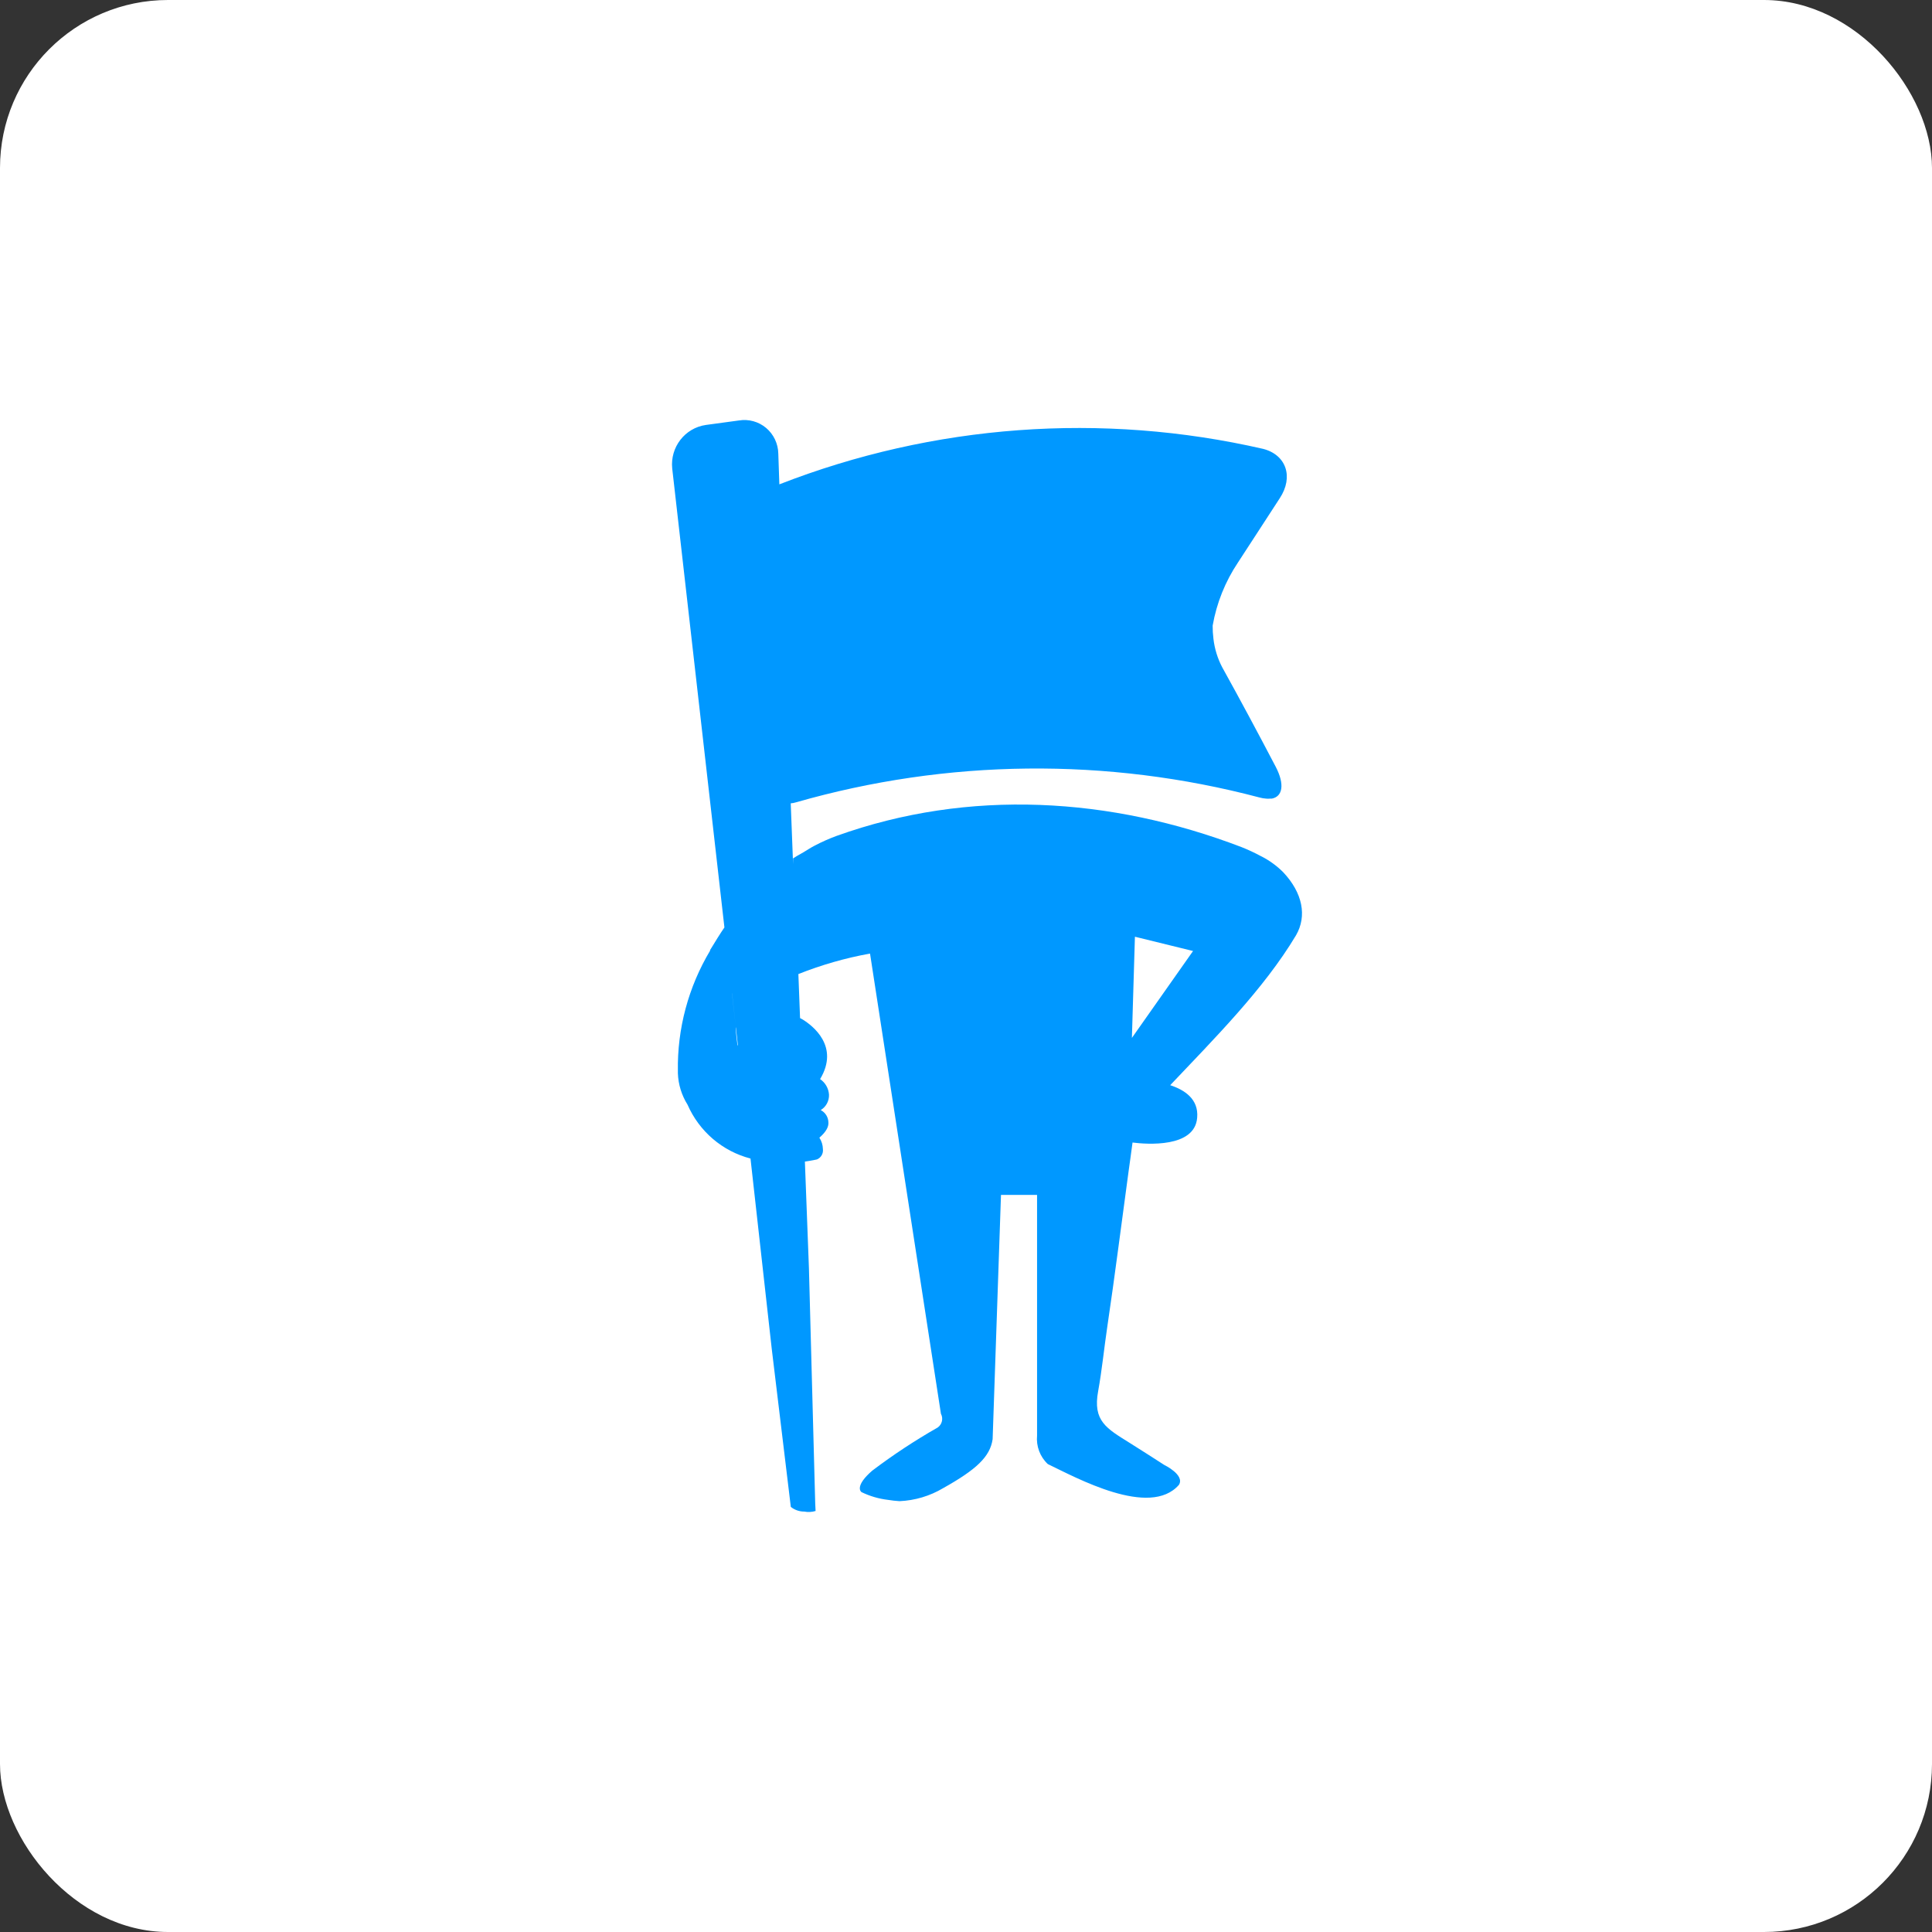 <?xml version="1.0" encoding="UTF-8"?>
<svg width="46px" height="46px" viewBox="0 0 46 46" version="1.1" xmlns="http://www.w3.org/2000/svg" xmlns:xlink="http://www.w3.org/1999/xlink">
    <rect x="0" y="0" width="46" height="46" fill="#333333" stroke="none"/>
    <!-- Generator: Sketch 51.3 (57544) - http://www.bohemiancoding.com/sketch -->
    <desc>Created with Sketch.</desc>
    <defs></defs>
    <g id="Page-4" stroke="none" stroke-width="1" fill="none" fill-rule="evenodd">
        <g id="brandyourself" fill-rule="nonzero">
            <rect id="Rectangle-17-Copy-6" fill="#FFFFFF" x="0" y="0" width="46" height="46" rx="4"></rect>
            <path d="M30.553,20.768 C30.405,20.619 30.234,20.494 30.048,20.397 L30.023,20.385 C29.873,20.304 29.718,20.232 29.56,20.169 C26.45,18.979 23.074,18.77 19.92,19.902 C19.742,19.967 19.569,20.044 19.401,20.132 C19.307,20.18 19.218,20.239 19.127,20.294 C19.036,20.348 18.982,20.373 18.911,20.421 L18.883,20.436 L18.883,20.538 L18.883,20.577 L18.827,19.127 C18.87,19.124 18.912,19.116 18.953,19.103 C22.553,18.071 26.36,18.03 29.981,18.986 C30.036,19.002 30.092,19.011 30.149,19.015 C30.177,19.018 30.205,19.018 30.233,19.015 C30.249,19.016 30.265,19.016 30.28,19.015 C30.54,18.967 30.592,18.675 30.375,18.258 C29.96,17.465 29.536,16.674 29.1,15.887 C28.989,15.675 28.918,15.444 28.891,15.206 C28.878,15.103 28.872,14.999 28.873,14.895 C28.967,14.357 29.173,13.845 29.476,13.392 C29.812,12.882 30.136,12.372 30.471,11.862 C30.806,11.352 30.622,10.827 30.073,10.687 C26.236,9.807 22.227,10.101 18.556,11.532 L18.531,10.801 C18.527,10.565 18.421,10.341 18.242,10.19 C18.062,10.038 17.826,9.973 17.594,10.011 L16.806,10.118 C16.307,10.19 15.954,10.647 16.005,11.153 L17.248,22.082 C17.136,22.244 17.034,22.414 16.938,22.57 L16.907,22.619 C16.907,22.625 16.907,22.63 16.907,22.635 C16.39,23.5 16.123,24.494 16.14,25.505 C16.141,25.521 16.141,25.537 16.14,25.552 C16.149,25.819 16.229,26.077 16.37,26.302 C16.649,26.939 17.201,27.411 17.869,27.584 L18.374,32.108 L18.829,35.879 C18.921,35.952 19.034,35.991 19.15,35.99 C19.239,36.007 19.331,36.002 19.418,35.976 L19.418,35.958 L19.41,35.8 L19.26,30.189 L19.164,27.657 C19.332,27.633 19.45,27.606 19.45,27.606 C19.548,27.566 19.607,27.464 19.593,27.358 C19.591,27.262 19.562,27.168 19.509,27.088 C19.677,26.943 19.731,26.822 19.724,26.725 C19.722,26.6 19.651,26.487 19.541,26.43 C19.669,26.353 19.744,26.212 19.738,26.062 C19.728,25.913 19.65,25.776 19.526,25.693 C19.996,24.911 19.347,24.42 19.113,24.275 C19.093,24.262 19.071,24.25 19.049,24.24 L19.009,23.192 C19.56,22.973 20.131,22.809 20.715,22.704 L22.403,33.661 C22.463,33.773 22.431,33.913 22.328,33.987 C21.786,34.296 21.265,34.639 20.767,35.016 C20.356,35.373 20.487,35.509 20.511,35.526 C20.71,35.623 20.923,35.685 21.142,35.711 C21.233,35.726 21.325,35.736 21.417,35.742 C21.783,35.726 22.14,35.62 22.456,35.432 C23.242,34.992 23.574,34.686 23.634,34.266 L23.833,28.45 L24.692,28.45 L24.692,34.179 C24.668,34.434 24.762,34.685 24.948,34.859 C25.621,35.181 27.378,36.151 28.071,35.352 C28.213,35.116 27.721,34.88 27.721,34.88 C27.449,34.704 27.177,34.531 26.904,34.359 C26.344,34.009 26.014,33.834 26.147,33.12 C26.239,32.61 26.288,32.1 26.364,31.59 C26.547,30.362 26.701,29.131 26.869,27.904 C26.901,27.671 26.935,27.436 26.965,27.203 C27.302,27.246 28.448,27.334 28.504,26.612 C28.543,26.171 28.206,25.95 27.862,25.838 C28.891,24.75 30.092,23.551 30.858,22.268 C31.124,21.808 31.013,21.256 30.553,20.768 Z M17.52,24.454 L17.429,23.658 L17.429,23.646 L17.569,24.889 L17.559,24.889 C17.559,24.889 17.505,24.478 17.52,24.454 Z M19.078,25.018 L19.078,24.905 L19.078,25.018 Z M18.918,20.994 L18.985,22.754 L18.918,20.994 Z M26.95,24.712 L27.022,22.303 L28.406,22.643 L26.95,24.712 Z" id="Shape" fill="#0098FF"></path>
        </g>
    </g>
</svg>